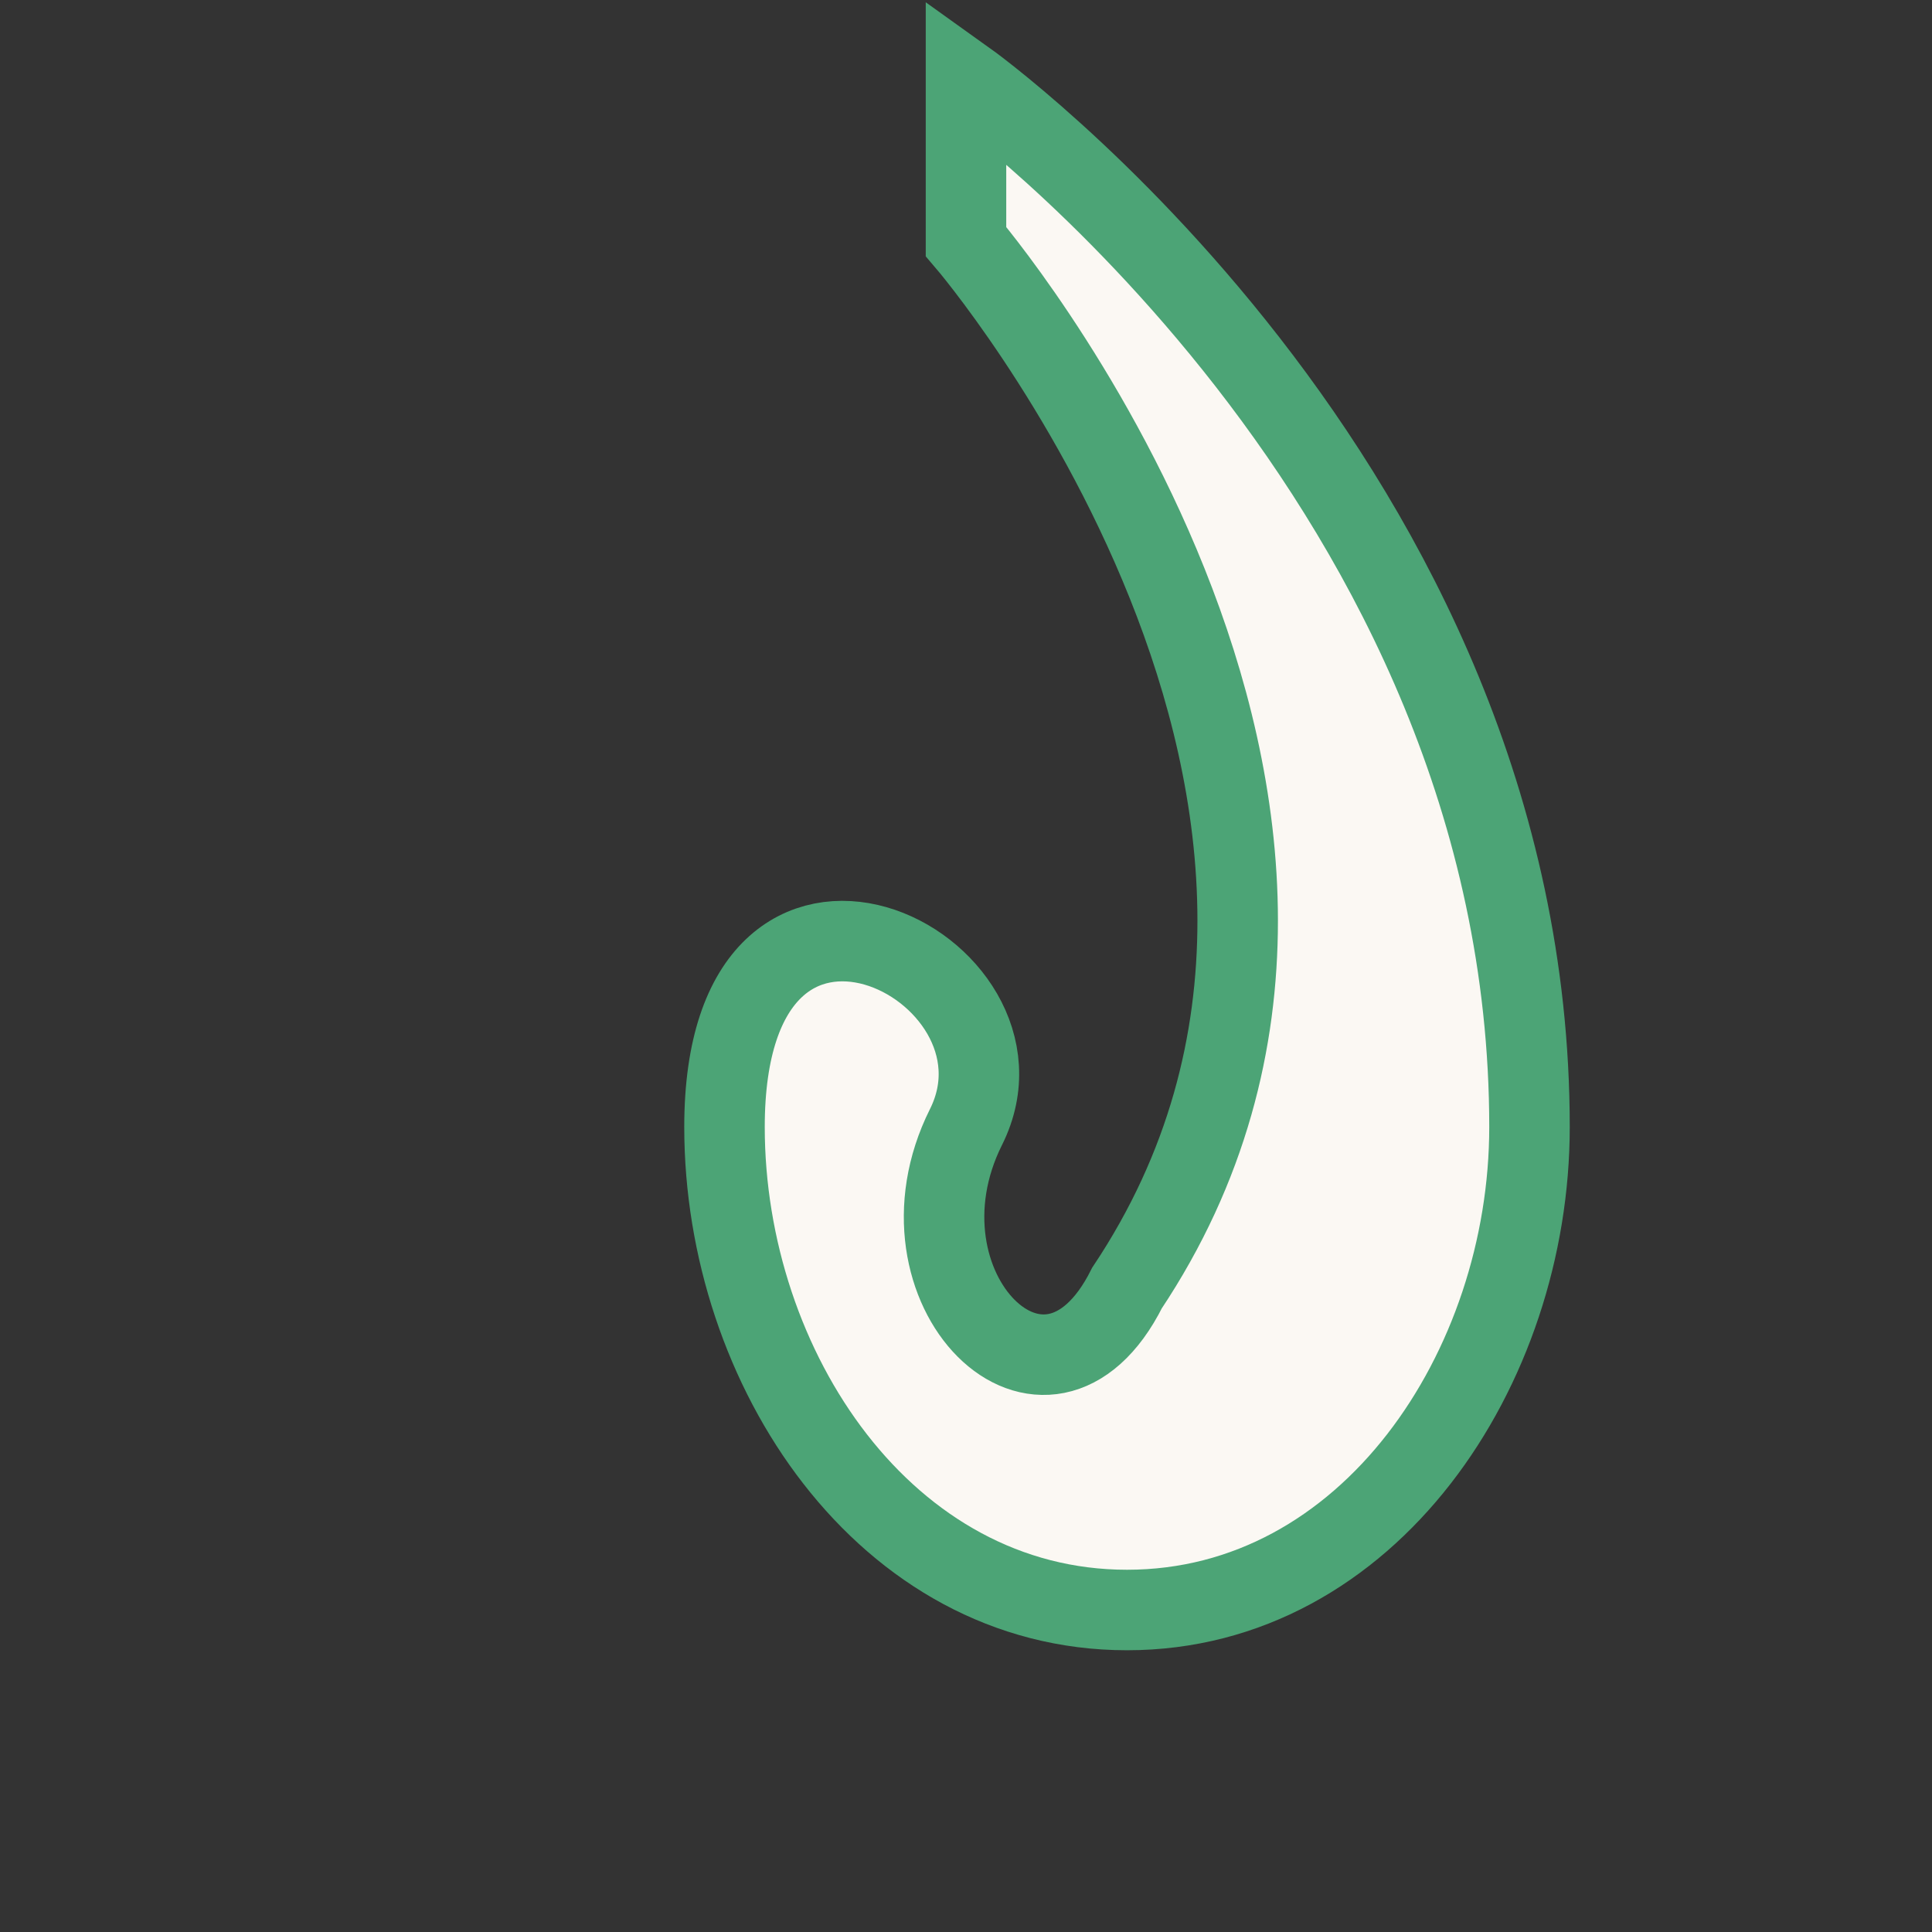 <?xml version="1.0" encoding="UTF-8"?>
<svg xmlns="http://www.w3.org/2000/svg" viewBox="0 0 24 24" width="32" height="32"><rect x="0" y="0" width="24" height="24" fill="#333333" stroke="none"/><path d="M12 3s6 7 2 13c-1 2-3 0-2-2s-3-4-3 0c0 3 2 6 5 6s5-3 5-6c0-8-7-13-7-13z" fill="#FBF8F3" stroke="#4CA476"/></svg>